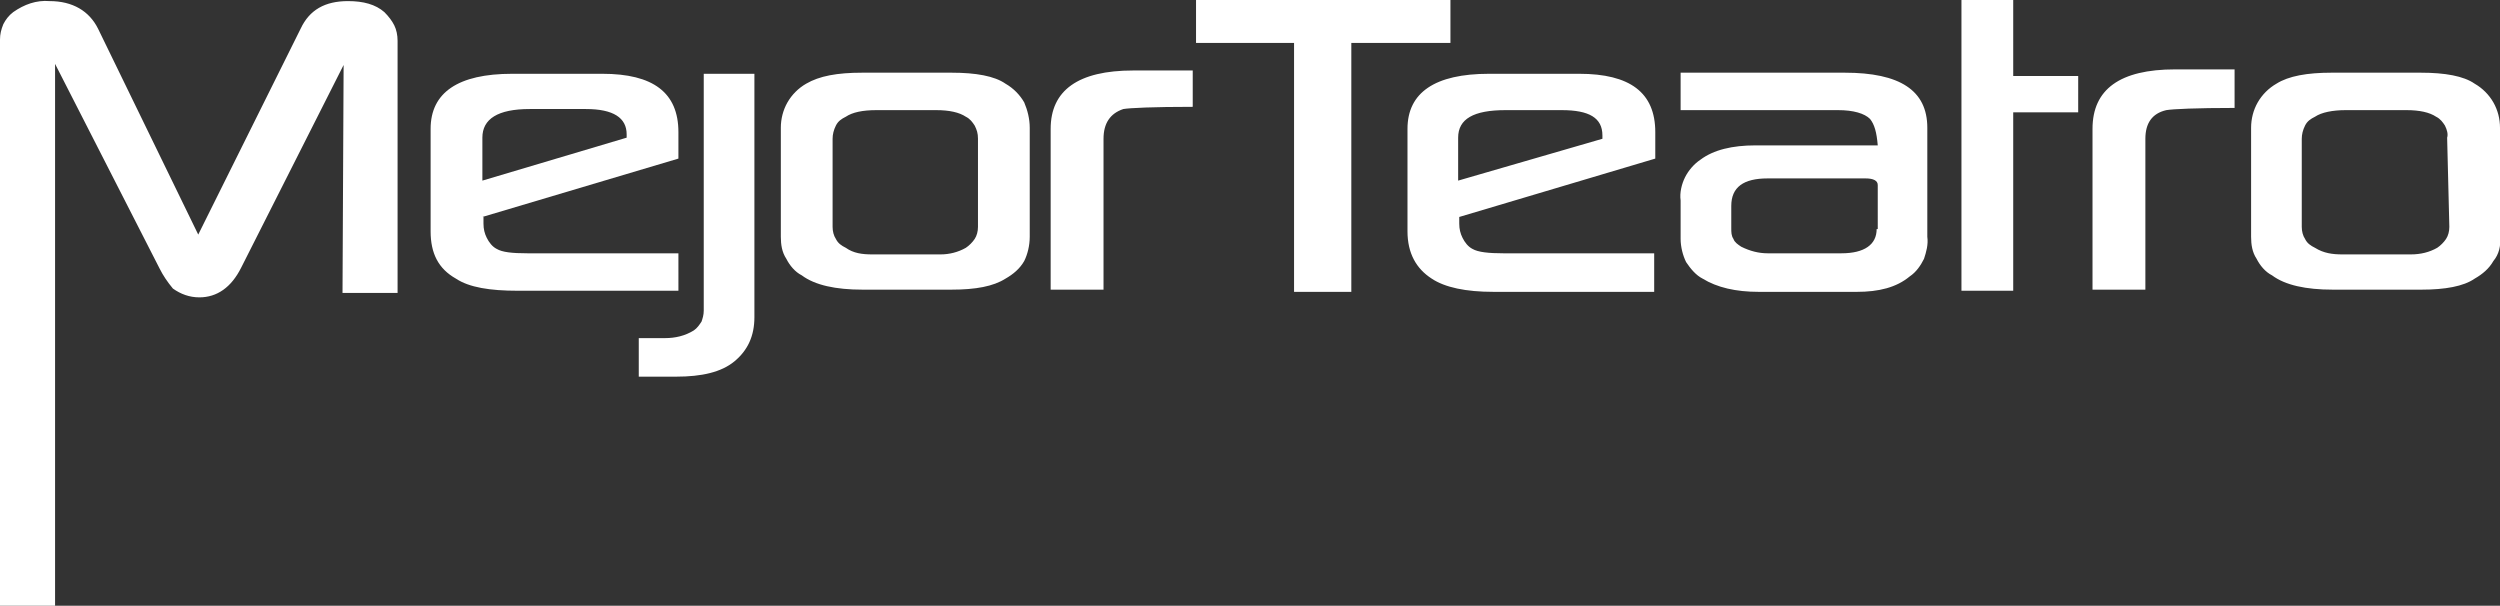 <?xml version="1.0" encoding="utf-8"?>
<!-- Generator: Adobe Illustrator 26.0.0, SVG Export Plug-In . SVG Version: 6.00 Build 0)  -->
<svg version="1.1" id="Layer_1" xmlns="http://www.w3.org/2000/svg" xmlns:xlink="http://www.w3.org/1999/xlink" x="0px" y="0px"
	 viewBox="0 0 227 55" style="enable-background:new 0 0 227 55;" xml:space="preserve">
<rect x="0" y="0" width="227" height="55" fill="#333333" stroke="none"/>
<style type="text/css">
	.st0{clip-path:url(#SVGID_00000009575778364425321400000004383385735569995395_);}
	.st1{fill:#FFFFFF;}
</style>
<g>
	<defs>
		<rect id="SVGID_1_" width="227" height="55"/>
	</defs>
	<clipPath id="SVGID_00000045589393155065229090000009069206802501864877_">
		<use xlink:href="#SVGID_1_"  style="overflow:visible;"/>
	</clipPath>
	<g style="clip-path:url(#SVGID_00000045589393155065229090000009069206802501864877_);">
		<path class="st1" d="M31.1,26.6h5V3.7c0-0.5-0.1-1-0.3-1.4c-0.2-0.4-0.5-0.8-0.9-1.2c-0.8-0.7-1.9-1-3.3-1c-2.1,0-3.5,0.8-4.3,2.5
			L18,21.3L8.9,2.6C8.1,1,6.6,0.1,4.5,0.1c-1.2-0.1-2.3,0.3-3.3,1C0.8,1.4,0.5,1.8,0.3,2.2C0.1,2.7,0,3.1,0,3.6V55h5V5.8l9.5,18.6
			c0.3,0.6,0.7,1.2,1.2,1.8c0.7,0.5,1.5,0.8,2.4,0.8c1.6,0,2.9-0.9,3.8-2.7l9.3-18.4L31.1,26.6z M43.8,16.4v-3.9
			c0-1.7,1.4-2.6,4.3-2.6h5.1c2.5,0,3.7,0.8,3.7,2.3v0.3L43.8,16.4z M43.8,19.7l17.8-5.3V12c0-3.6-2.3-5.3-6.9-5.3h-8.2
			c-4.9,0-7.4,1.7-7.4,5V21c0,2,0.7,3.4,2.3,4.3c1.2,0.8,3.1,1.1,5.6,1.1h14.6V23H47.9c-1.4,0-2.3-0.1-2.8-0.4
			c-0.4-0.2-0.7-0.6-0.9-1c-0.2-0.4-0.3-0.8-0.3-1.3V19.7z M68.5,28.8V6.7h-4.6v21.5c0,0.4-0.1,0.7-0.2,1c-0.2,0.3-0.4,0.6-0.7,0.8
			c-0.8,0.5-1.7,0.7-2.6,0.7h-2.4v3.5h3.4c2.3,0,4.1-0.4,5.3-1.4C67.9,31.8,68.5,30.5,68.5,28.8 M88.8,20.6c0,0.4-0.1,0.8-0.3,1.1
			s-0.5,0.6-0.8,0.8c-0.7,0.4-1.5,0.6-2.3,0.6h-6.2c-0.9,0-1.7-0.1-2.4-0.6c-0.4-0.2-0.7-0.4-0.9-0.8c-0.2-0.3-0.3-0.7-0.3-1.1v-8
			c0-0.4,0.1-0.8,0.3-1.2c0.2-0.4,0.5-0.6,0.9-0.8c0.6-0.4,1.5-0.6,2.8-0.6H85c1.2,0,2.1,0.2,2.7,0.6c0.4,0.2,0.6,0.5,0.8,0.8
			c0.2,0.4,0.3,0.7,0.3,1.2L88.8,20.6z M93.5,21.5v-9.9c0-0.8-0.2-1.6-0.5-2.3c-0.4-0.7-1-1.3-1.7-1.7c-1-0.7-2.7-1-4.9-1h-8.1
			c-2.3,0-3.9,0.3-5.1,1c-0.7,0.4-1.3,1-1.7,1.7c-0.4,0.7-0.6,1.5-0.6,2.3v9.9c0,0.7,0.1,1.4,0.5,2c0.3,0.6,0.8,1.2,1.4,1.5
			c1.2,0.9,3.1,1.3,5.5,1.3h8.1c2.2,0,3.8-0.3,4.9-1c0.7-0.4,1.3-0.9,1.7-1.6C93.3,23.1,93.5,22.3,93.5,21.5 M108.3,9.7V6.4h-5.4
			c-5,0-7.5,1.8-7.5,5.3v14.6h4.8V12.6c0-1.4,0.6-2.3,1.8-2.7C102.6,9.8,104.7,9.7,108.3,9.7z"/>
		<path class="st1" d="M122.7,3.9h9V0h-23.1v3.9h8.9v22.6h5.2V3.9z M132.4,16.4v-3.9c0-1.7,1.4-2.5,4.3-2.5h5.1
			c2.5,0,3.7,0.7,3.7,2.3v0.3L132.4,16.4z M132.5,19.7l17.8-5.3V12c0-3.6-2.3-5.3-6.9-5.3h-8.2c-4.9,0-7.4,1.7-7.4,5V21
			c0,2,0.8,3.4,2.2,4.3c1.2,0.8,3.1,1.2,5.6,1.2h14.6V23h-13.7c-1.3,0-2.3-0.1-2.8-0.4c-0.4-0.2-0.7-0.6-0.9-1
			c-0.2-0.4-0.3-0.8-0.3-1.3L132.5,19.7z M170.4,20.8c0,1.4-1.1,2.2-3.2,2.2h-6.7c-0.8,0-1.6-0.2-2.4-0.6c-0.3-0.2-0.6-0.4-0.7-0.7
			c-0.2-0.3-0.2-0.6-0.2-1v-2c0-1.7,1.1-2.5,3.3-2.5h8.9c0.7,0,1.1,0.2,1.1,0.6V20.8z M175,21.5v-9.9c0-3.4-2.5-5-7.5-5h-14.9V10
			h14.3c1.4,0,2.4,0.3,2.9,0.8c0.4,0.5,0.6,1.2,0.7,2.4h-11.1c-2.1,0-3.8,0.4-5,1.3c-0.6,0.4-1.1,1-1.4,1.6
			c-0.3,0.6-0.5,1.4-0.4,2.1v3.5c0,0.7,0.2,1.5,0.5,2.1c0.4,0.6,0.9,1.2,1.5,1.5c1.3,0.8,3,1.2,5.1,1.2h8.9c2,0,3.6-0.4,4.8-1.4
			c0.6-0.4,1-1,1.3-1.6C174.9,22.9,175.1,22.2,175,21.5 M182.8,10.2h5.9V6.9h-5.9V0h-4.7v26.4h4.7V10.2z M196.7,10
			c0.6-0.1,2.7-0.2,6.2-0.2V6.3h-5.4c-5,0-7.5,1.8-7.5,5.4v14.6h4.8V12.6C194.8,11.2,195.4,10.3,196.7,10 M222.4,20.6
			c0,0.4-0.1,0.8-0.3,1.1c-0.2,0.3-0.5,0.6-0.8,0.8c-0.7,0.4-1.5,0.6-2.4,0.6h-6.2c-0.9,0-1.7-0.1-2.5-0.6c-0.4-0.2-0.7-0.4-0.9-0.8
			c-0.2-0.3-0.3-0.7-0.3-1.1v-8c0-0.4,0.1-0.8,0.3-1.2c0.2-0.4,0.5-0.6,0.9-0.8c0.6-0.4,1.6-0.6,2.8-0.6h5.5c1.2,0,2.1,0.2,2.7,0.6
			c0.4,0.2,0.6,0.5,0.8,0.8c0.2,0.4,0.3,0.8,0.2,1.1L222.4,20.6z M227,21.5v-9.9c0-0.8-0.2-1.6-0.6-2.3c-0.4-0.7-1-1.3-1.7-1.7
			c-1-0.7-2.7-1-4.9-1h-8.1c-2.2,0-3.9,0.3-5,1c-0.7,0.4-1.3,1-1.7,1.7c-0.4,0.7-0.6,1.5-0.6,2.3v9.9c0,0.7,0.1,1.4,0.5,2
			c0.3,0.6,0.8,1.2,1.4,1.5c1.2,0.9,3.1,1.3,5.5,1.3h8.1c2.1,0,3.8-0.3,4.8-1c0.7-0.4,1.3-0.9,1.7-1.6
			C226.9,23.1,227.1,22.3,227,21.5"/>
	</g>
</g>
</svg>

